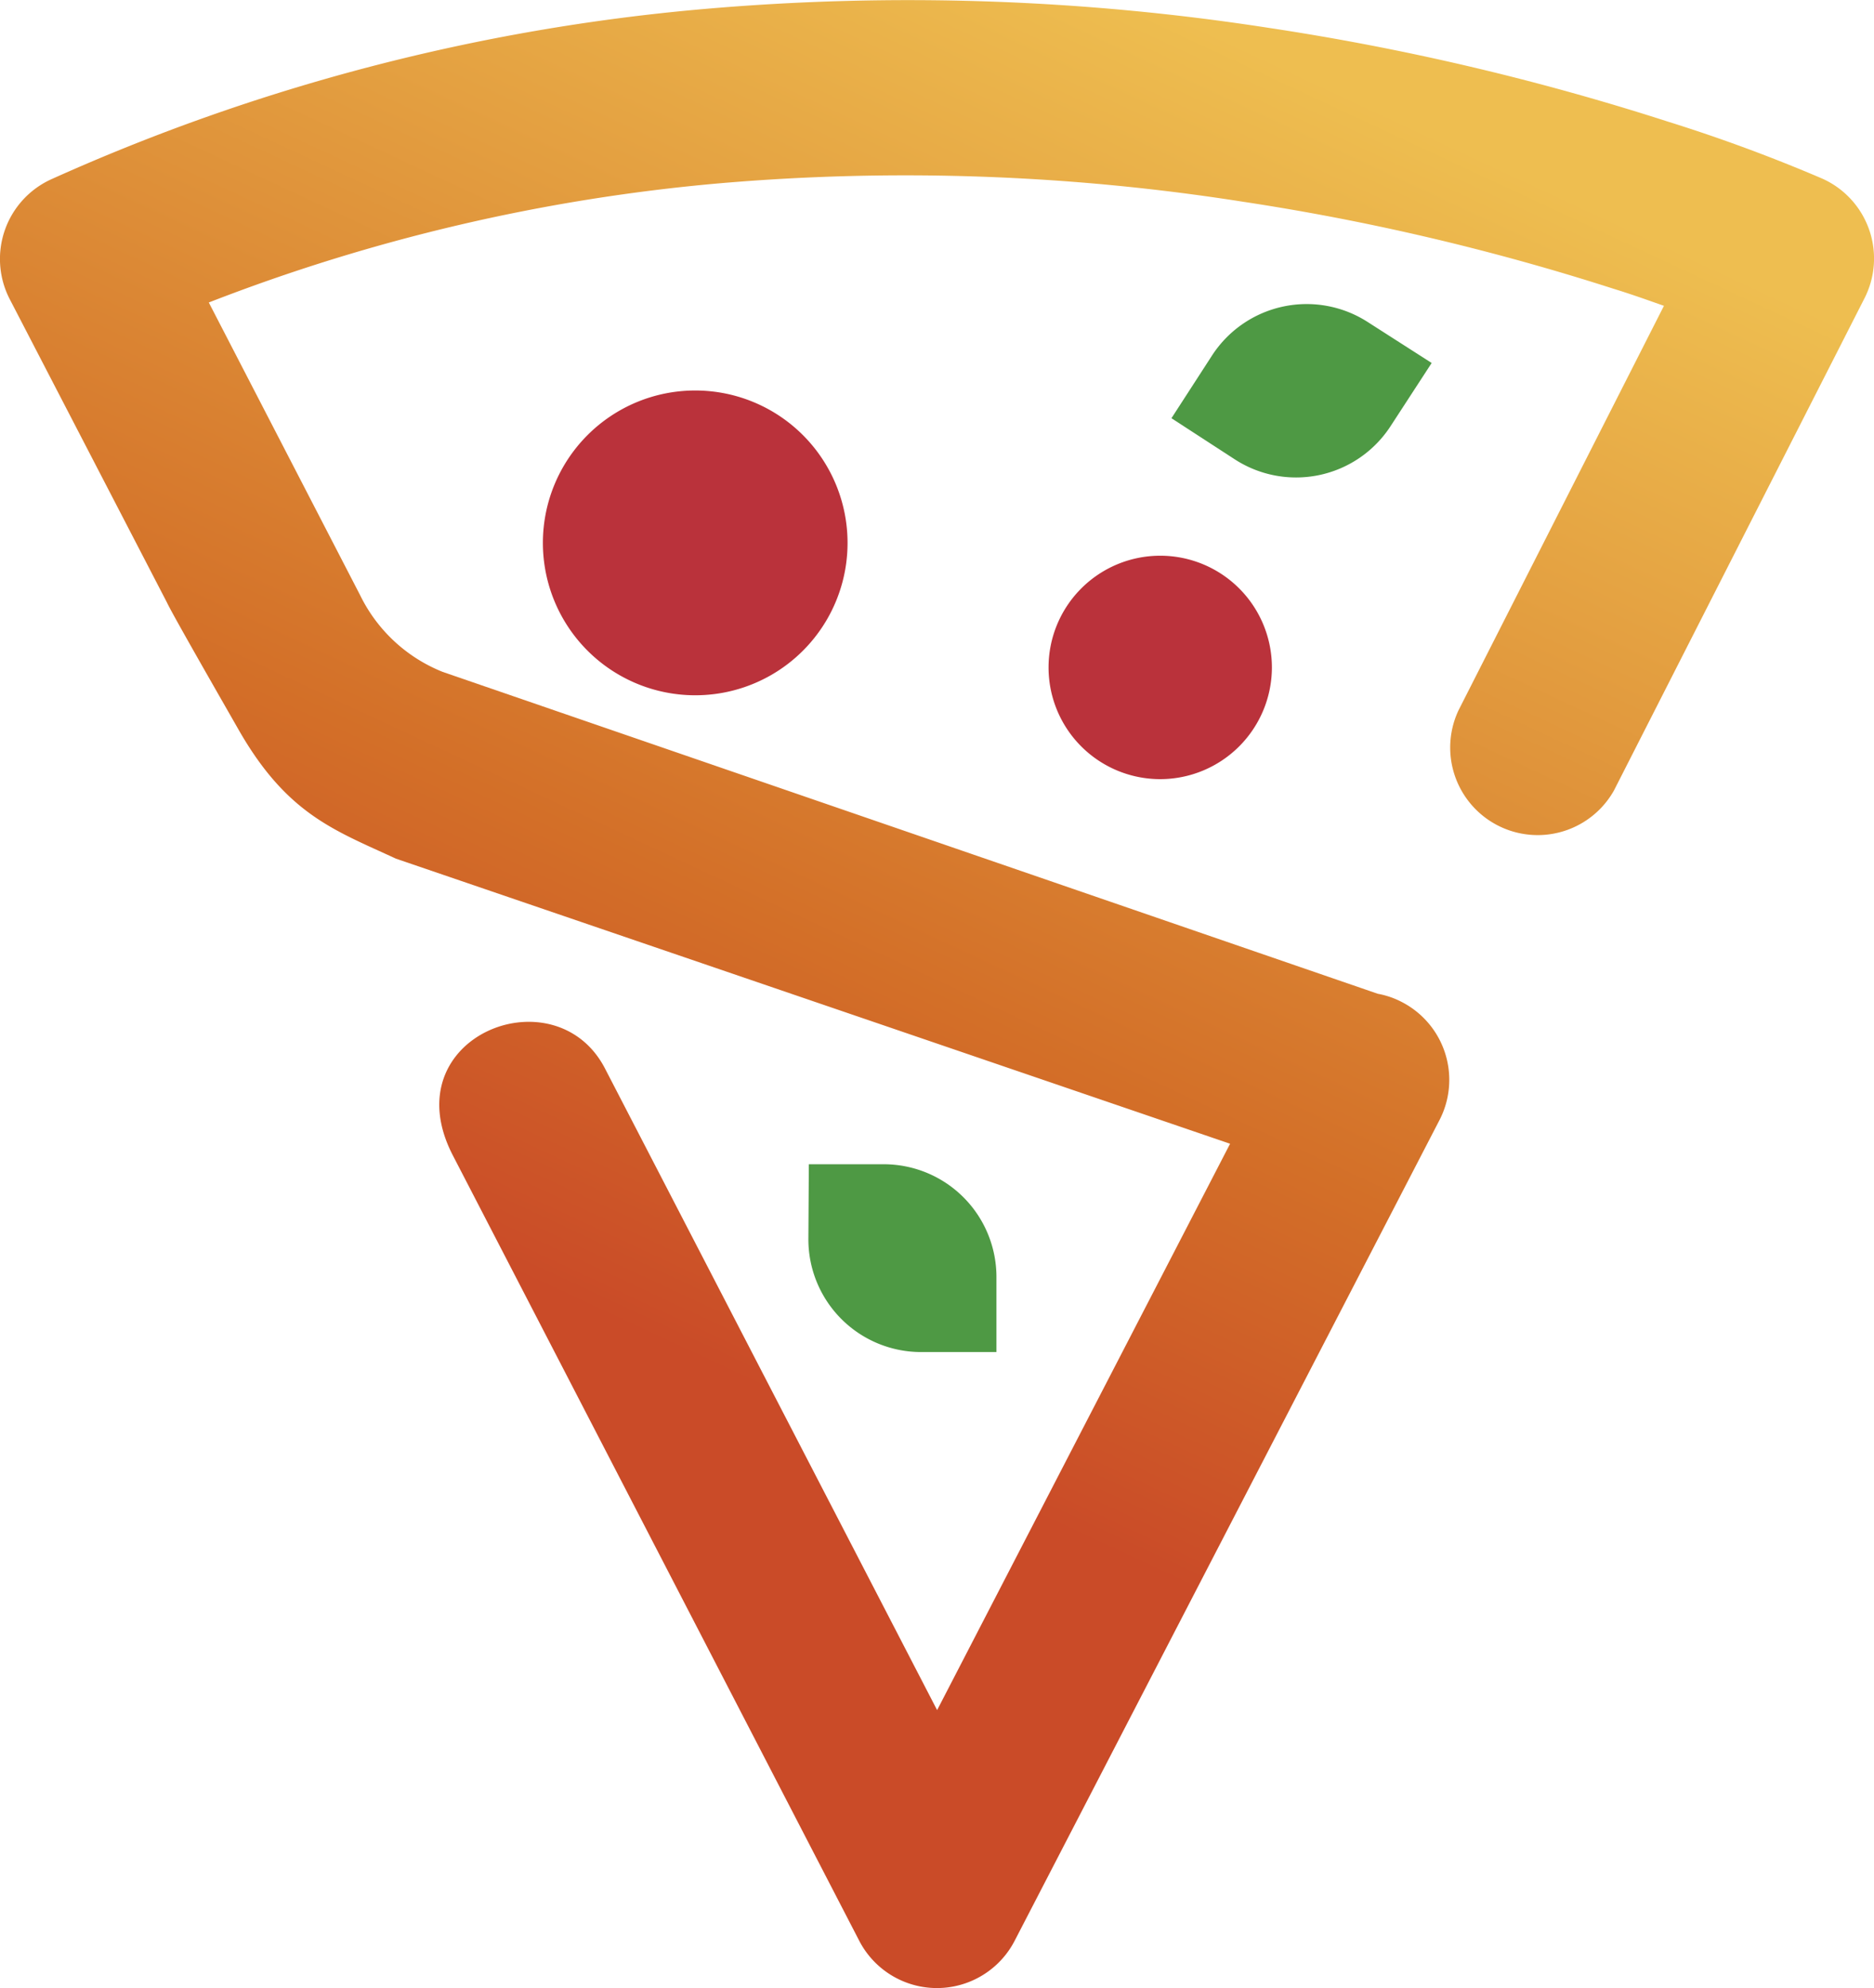 <svg xmlns="http://www.w3.org/2000/svg" xmlns:xlink="http://www.w3.org/1999/xlink" viewBox="0 0 163.62 173.51"><defs><style>.cls-1{fill:#ba323b;}.cls-1,.cls-2,.cls-3{fill-rule:evenodd;}.cls-2{fill:url(#GradientFill_1);}.cls-3{fill:#4e9944;}</style><linearGradient id="GradientFill_1" x1="2219.02" y1="3112.9" x2="2271.49" y2="3000.27" gradientTransform="translate(-2177.73 -3003.32)" gradientUnits="userSpaceOnUse"><stop offset="0" stop-color="#ca4b28"/><stop offset="0.3" stop-color="#d36f28"/><stop offset="1" stop-color="#eebe50"/></linearGradient></defs><g id="Layer_2" data-name="Layer 2"><g id="Layer_1-2" data-name="Layer 1"><g id="Slyced_Logo"><path class="cls-1" d="M111.05,58.28A9.75,9.75,0,1,0,101.3,68,9.76,9.76,0,0,0,111.05,58.28Z"/><path class="cls-1" d="M74,47.38a13.3,13.3,0,1,0-13.3,13.3A13.29,13.29,0,0,0,74,47.38Z"/><path class="cls-2" d="M107.4,99.82,34.57,74.94c-5.35-2.48-9.5-3.85-13.73-11.24-.68-1.2-5.79-10.08-6.26-11.11L.85,26.11A7.64,7.64,0,0,1,4.49,15.64,176,176,0,0,1,61.42.79a205.65,205.65,0,0,1,49.34,1.64,221.12,221.12,0,0,1,34.82,8.17,141.18,141.18,0,0,1,13.55,5,7.64,7.64,0,0,1,3.64,10.47L140.91,69a7.64,7.64,0,0,1-13.57-7l17.94-35.31c-1.32-.46-2.8-1-4.41-1.49a206.74,206.74,0,0,0-32.39-7.6A189.72,189.72,0,0,0,62.8,16a162,162,0,0,0-44.57,10.4L31.44,51.94a13.67,13.67,0,0,0,7.21,6.7l81.64,28.09a7.42,7.42,0,0,1,2.12.73,7.64,7.64,0,0,1,3.27,10.3L88.59,169.38a7.64,7.64,0,0,1-13.57,0L39.54,100.84c-5.36-10.35,8.92-16,13.28-7.59l29,56Z"/><path class="cls-3" d="M70.62,101.61h6.59A9.84,9.84,0,0,1,87,111.43V118h-6.6a9.84,9.84,0,0,1-9.82-9.83Z"/><path class="cls-3" d="M125,31.68l-3.6,5.53a9.84,9.84,0,0,1-13.59,2.88l-5.53-3.59L105.84,31a9.85,9.85,0,0,1,13.6-2.88Z"/></g></g></g></svg>